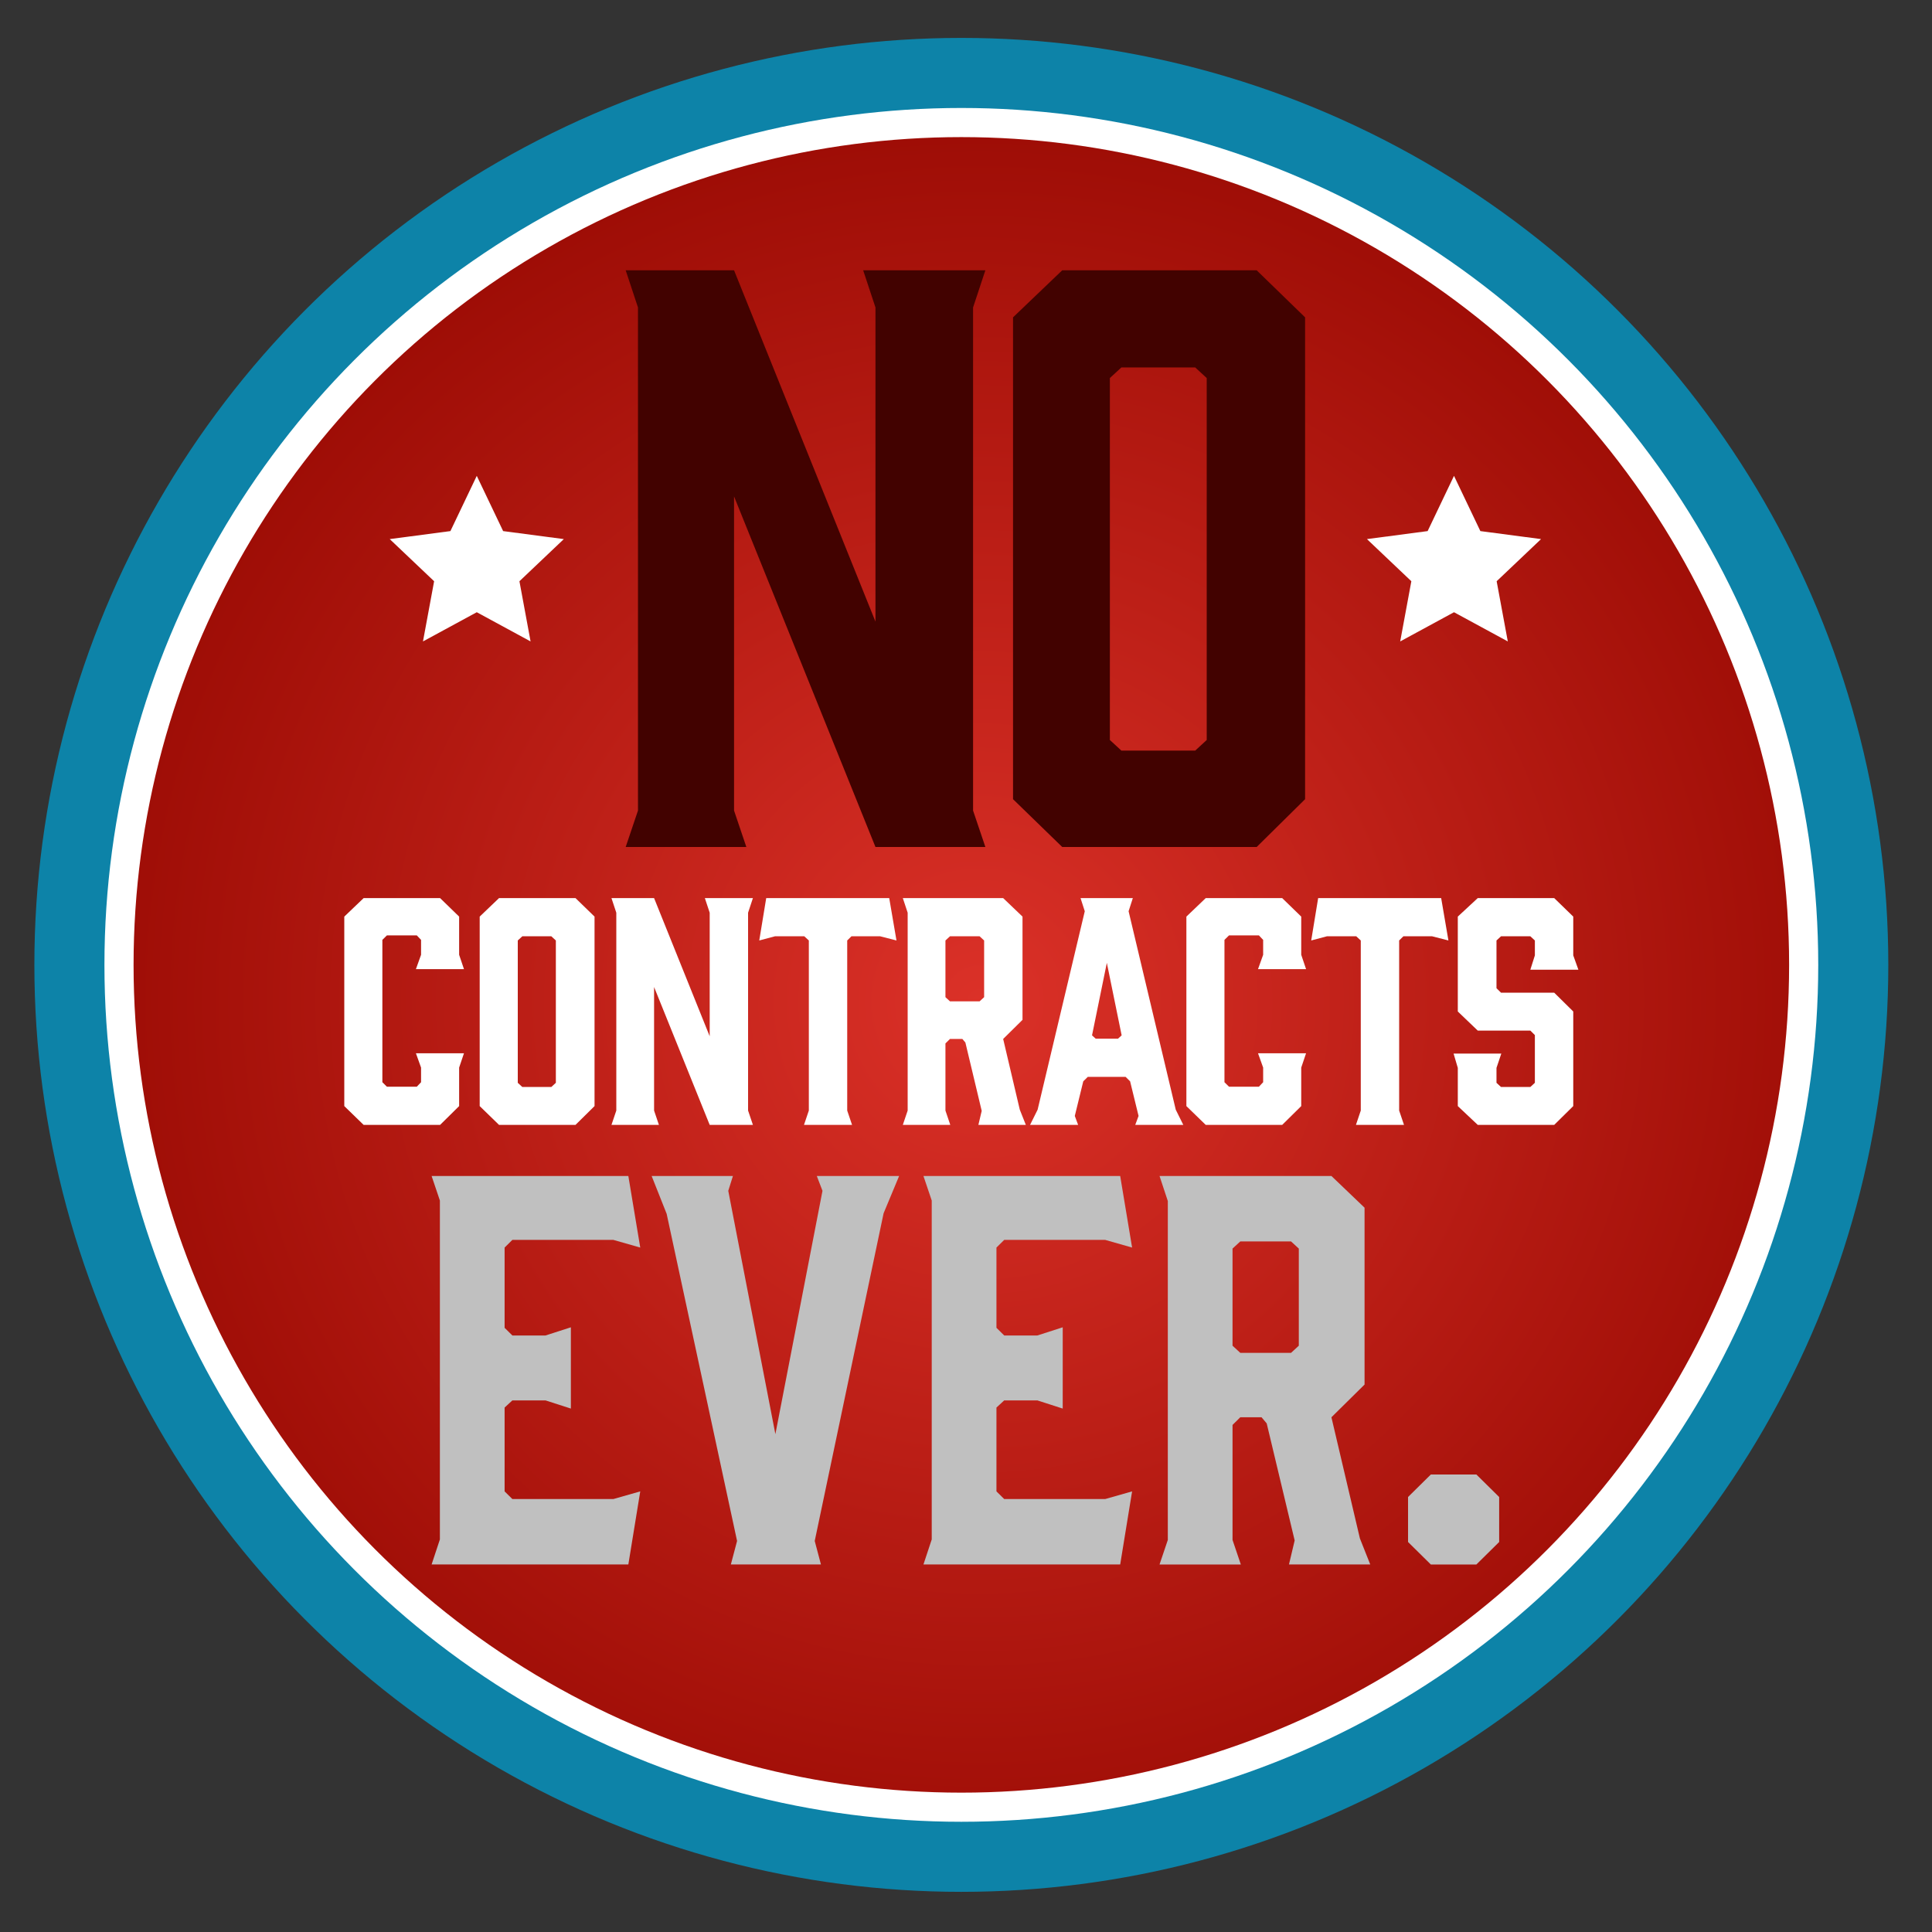 <?xml version="1.0" encoding="UTF-8" standalone="no"?><!DOCTYPE svg PUBLIC "-//W3C//DTD SVG 1.1//EN" "http://www.w3.org/Graphics/SVG/1.1/DTD/svg11.dtd"><svg width="100%" height="100%" viewBox="0 0 567 567" version="1.1" xmlns="http://www.w3.org/2000/svg" xmlns:xlink="http://www.w3.org/1999/xlink" xml:space="preserve" xmlns:serif="http://www.serif.com/" style="fill-rule:evenodd;clip-rule:evenodd;stroke-linejoin:round;stroke-miterlimit:2;"><rect x="0" y="0" width="567" height="567" fill="#333333" stroke="none"/><rect id="Artboard1" x="0.149" y="0" width="566.343" height="566.343" style="fill:none;"/><circle cx="282.132" cy="283.171" r="272.045" style="fill:#0d83a8;"/><circle cx="282.132" cy="283.171" r="251.482" style="fill:#fff;"/><circle cx="282.132" cy="283.171" r="242.933" style="fill:url(#_Radial1);"/><path d="M426.717,139.652l7.737,16.213l17.81,2.348l-13.029,12.368l3.271,17.665l-15.789,-8.57l-15.789,8.57l3.271,-17.665l-13.03,-12.368l17.811,-2.348l7.737,-16.213Z" style="fill:#fff;"/><path d="M139.923,139.652l7.737,16.213l17.81,2.348l-13.029,12.368l3.271,17.665l-15.789,-8.57l-15.789,8.57l3.271,-17.665l-13.03,-12.368l17.811,-2.348l7.737,-16.213Z" style="fill:#fff;"/><g><path d="M215.427,237.884l0,-92.196l41.503,102.886l32.254,-0l-3.609,-10.69l0,-147.648l3.609,-10.912l-35.863,-0l3.609,10.912l-0,92.197l-41.503,-103.109l-31.804,-0l3.609,10.912l0,147.648l-3.609,10.69l35.413,-0l-3.609,-10.69Z" style="fill:#420200;fill-rule:nonzero;"/><path d="M368.806,79.324l-57.066,-0l-14.436,13.807l0,141.413l14.436,14.03l57.066,-0l14.21,-14.03l0,-141.413l-14.21,-13.807Zm-14.661,31.623l-0,106.226l-3.383,3.118l-21.654,0l-3.383,-3.118l-0,-106.226l3.383,-3.118l21.654,0l3.383,3.118Z" style="fill:#420200;fill-rule:nonzero;"/></g><g><path d="M106.718,330.13l22.441,-0l5.588,-5.517l0,-11.298l1.419,-4.203l-14.103,-0l1.508,4.203l-0,4.292l-1.242,1.313l-8.781,0l-1.331,-1.313l0,-41.774l1.331,-1.314l8.781,0l1.242,1.314l-0,4.379l-1.508,4.203l14.103,0l-1.419,-4.203l0,-11.21l-5.588,-5.43l-22.441,0l-5.677,5.43l-0,55.611l5.677,5.517Z" style="fill:#fff;fill-rule:nonzero;"/><path d="M168.897,263.572l-22.441,0l-5.677,5.43l-0,55.611l5.677,5.517l22.441,-0l5.588,-5.517l0,-55.611l-5.588,-5.43Zm-5.766,12.436l0,41.774l-1.33,1.226l-8.515,-0l-1.331,-1.226l0,-41.774l1.331,-1.226l8.515,-0l1.33,1.226Z" style="fill:#fff;fill-rule:nonzero;"/><path d="M191.959,325.926l0,-36.256l16.321,40.46l12.684,-0l-1.419,-4.204l0,-58.063l1.419,-4.291l-14.103,0l1.419,4.291l0,36.257l-16.321,-40.548l-12.507,0l1.42,4.291l-0,58.063l-1.42,4.204l13.926,-0l-1.419,-4.204Z" style="fill:#fff;fill-rule:nonzero;"/><path d="M260.968,263.572l-36.101,0l-2.04,12.436l4.612,-1.226l8.604,-0l1.331,1.226l-0,49.918l-1.419,4.204l14.103,-0l-1.419,-4.204l-0,-49.918l1.242,-1.226l8.426,-0l4.79,1.226l-2.129,-12.436Z" style="fill:#fff;fill-rule:nonzero;"/><path d="M278.886,330.13l-1.419,-4.204l-0,-19.704l1.33,-1.314l3.637,0l0.887,1.051l4.79,20.055l-0.976,4.116l13.926,-0l-1.774,-4.466l-4.879,-20.756l5.677,-5.605l0,-30.301l-5.677,-5.43l-29.448,0l1.419,4.291l0,58.063l-1.419,4.204l13.926,-0Zm-0.089,-36.256l-1.33,-1.227l-0,-16.639l1.33,-1.226l8.693,-0l1.33,1.226l0,16.639l-1.33,1.227l-8.693,-0Z" style="fill:#fff;fill-rule:nonzero;"/><path d="M345.057,325.664l-13.838,-58.238l1.242,-3.854l-15.345,0l1.242,3.854l-13.838,58.238l-2.217,4.466l14.103,-0l-0.975,-2.627l2.483,-10.159l1.331,-1.314l11.087,0l1.331,1.314l2.483,10.159l-0.975,2.627l14.103,-0l-2.217,-4.466Zm-24.571,-21.807l4.347,-21.281l4.346,21.281l-1.064,0.964l-6.564,-0l-1.065,-0.964Z" style="fill:#fff;fill-rule:nonzero;"/><path d="M353.855,330.13l22.441,-0l5.588,-5.517l0,-11.298l1.419,-4.203l-14.103,-0l1.508,4.203l-0,4.292l-1.242,1.313l-8.781,0l-1.331,-1.313l0,-41.774l1.331,-1.314l8.781,0l1.242,1.314l-0,4.379l-1.508,4.203l14.103,0l-1.419,-4.203l0,-11.21l-5.588,-5.43l-22.441,0l-5.677,5.43l-0,55.611l5.677,5.517Z" style="fill:#fff;fill-rule:nonzero;"/><path d="M422.953,263.572l-36.102,0l-2.04,12.436l4.613,-1.226l8.604,-0l1.33,1.226l0,49.918l-1.419,4.204l14.104,-0l-1.42,-4.204l0,-49.918l1.242,-1.226l8.427,-0l4.79,1.226l-2.129,-12.436Z" style="fill:#fff;fill-rule:nonzero;"/><path d="M461.715,280.387l-0,-11.385l-5.588,-5.43l-22.442,0l-5.854,5.43l0,27.849l5.854,5.605l15.434,-0l1.331,1.314l-0,14.012l-1.331,1.226l-8.604,-0l-1.33,-1.226l-0,-4.379l1.419,-4.204l-14.015,0l1.242,4.204l0,11.21l5.854,5.517l22.442,-0l5.588,-5.517l-0,-27.762l-5.588,-5.517l-15.612,-0l-1.33,-1.314l-0,-14.012l1.33,-1.226l8.604,-0l1.331,1.226l-0,4.379l-1.331,4.203l14.104,0l-1.508,-4.203Z" style="fill:#fff;fill-rule:nonzero;"/></g><g><path d="M184.405,459.141l3.494,-21.452l-7.901,2.25l-29.629,0l-2.279,-2.25l0,-24.603l2.279,-2.1l9.725,-0l7.445,2.4l-0,-23.852l-7.445,2.4l-9.725,-0l-2.279,-2.25l0,-23.553l2.279,-2.25l29.629,-0l7.901,2.25l-3.494,-21.002l-57.739,-0l2.431,7.2l0,99.462l-2.431,7.35l57.739,0Z" style="fill:#c0c0c0;fill-rule:nonzero;"/><path d="M259.313,356.08l4.558,-10.951l-24.159,-0l1.671,4.35l-13.826,71.408l-13.827,-71.408l1.367,-4.35l-23.855,-0l4.406,11.101l20.665,96.011l-1.824,6.9l26.439,0l-1.824,-6.9l20.209,-96.161Z" style="fill:#c0c0c0;fill-rule:nonzero;"/><path d="M328.751,459.141l3.495,-21.452l-7.901,2.25l-29.629,0l-2.279,-2.25l-0,-24.603l2.279,-2.1l9.724,-0l7.445,2.4l0,-23.852l-7.445,2.4l-9.724,-0l-2.279,-2.25l-0,-23.553l2.279,-2.25l29.629,-0l7.901,2.25l-3.495,-21.002l-57.739,-0l2.432,7.2l-0,99.462l-2.432,7.35l57.739,0Z" style="fill:#c0c0c0;fill-rule:nonzero;"/><path d="M364.154,459.141l-2.431,-7.2l-0,-33.754l2.279,-2.25l6.23,-0l1.519,1.8l8.205,34.354l-1.671,7.05l23.855,0l-3.039,-7.651l-8.357,-35.553l9.724,-9.602l0,-51.905l-9.724,-9.301l-50.445,-0l2.431,7.35l-0,99.462l-2.431,7.2l23.855,0Zm-0.152,-62.107l-2.279,-2.1l-0,-28.503l2.279,-2.1l14.89,-0l2.28,2.1l-0,28.503l-2.28,2.1l-14.89,0Z" style="fill:#c0c0c0;fill-rule:nonzero;"/><path d="M419.917,432.738l-6.685,6.601l-0,13.202l6.685,6.6l13.371,0l6.686,-6.6l-0,-13.202l-6.686,-6.601l-13.371,0Z" style="fill:#c0c0c0;fill-rule:nonzero;"/></g><defs><radialGradient id="_Radial1" cx="0" cy="0" r="1" gradientUnits="userSpaceOnUse" gradientTransform="matrix(-195.418,195.418,-195.418,-195.418,287.49,293.874)"><stop offset="0" style="stop-color:#db3128;stop-opacity:1"/><stop offset="1" style="stop-color:#990a03;stop-opacity:1"/></radialGradient></defs></svg>